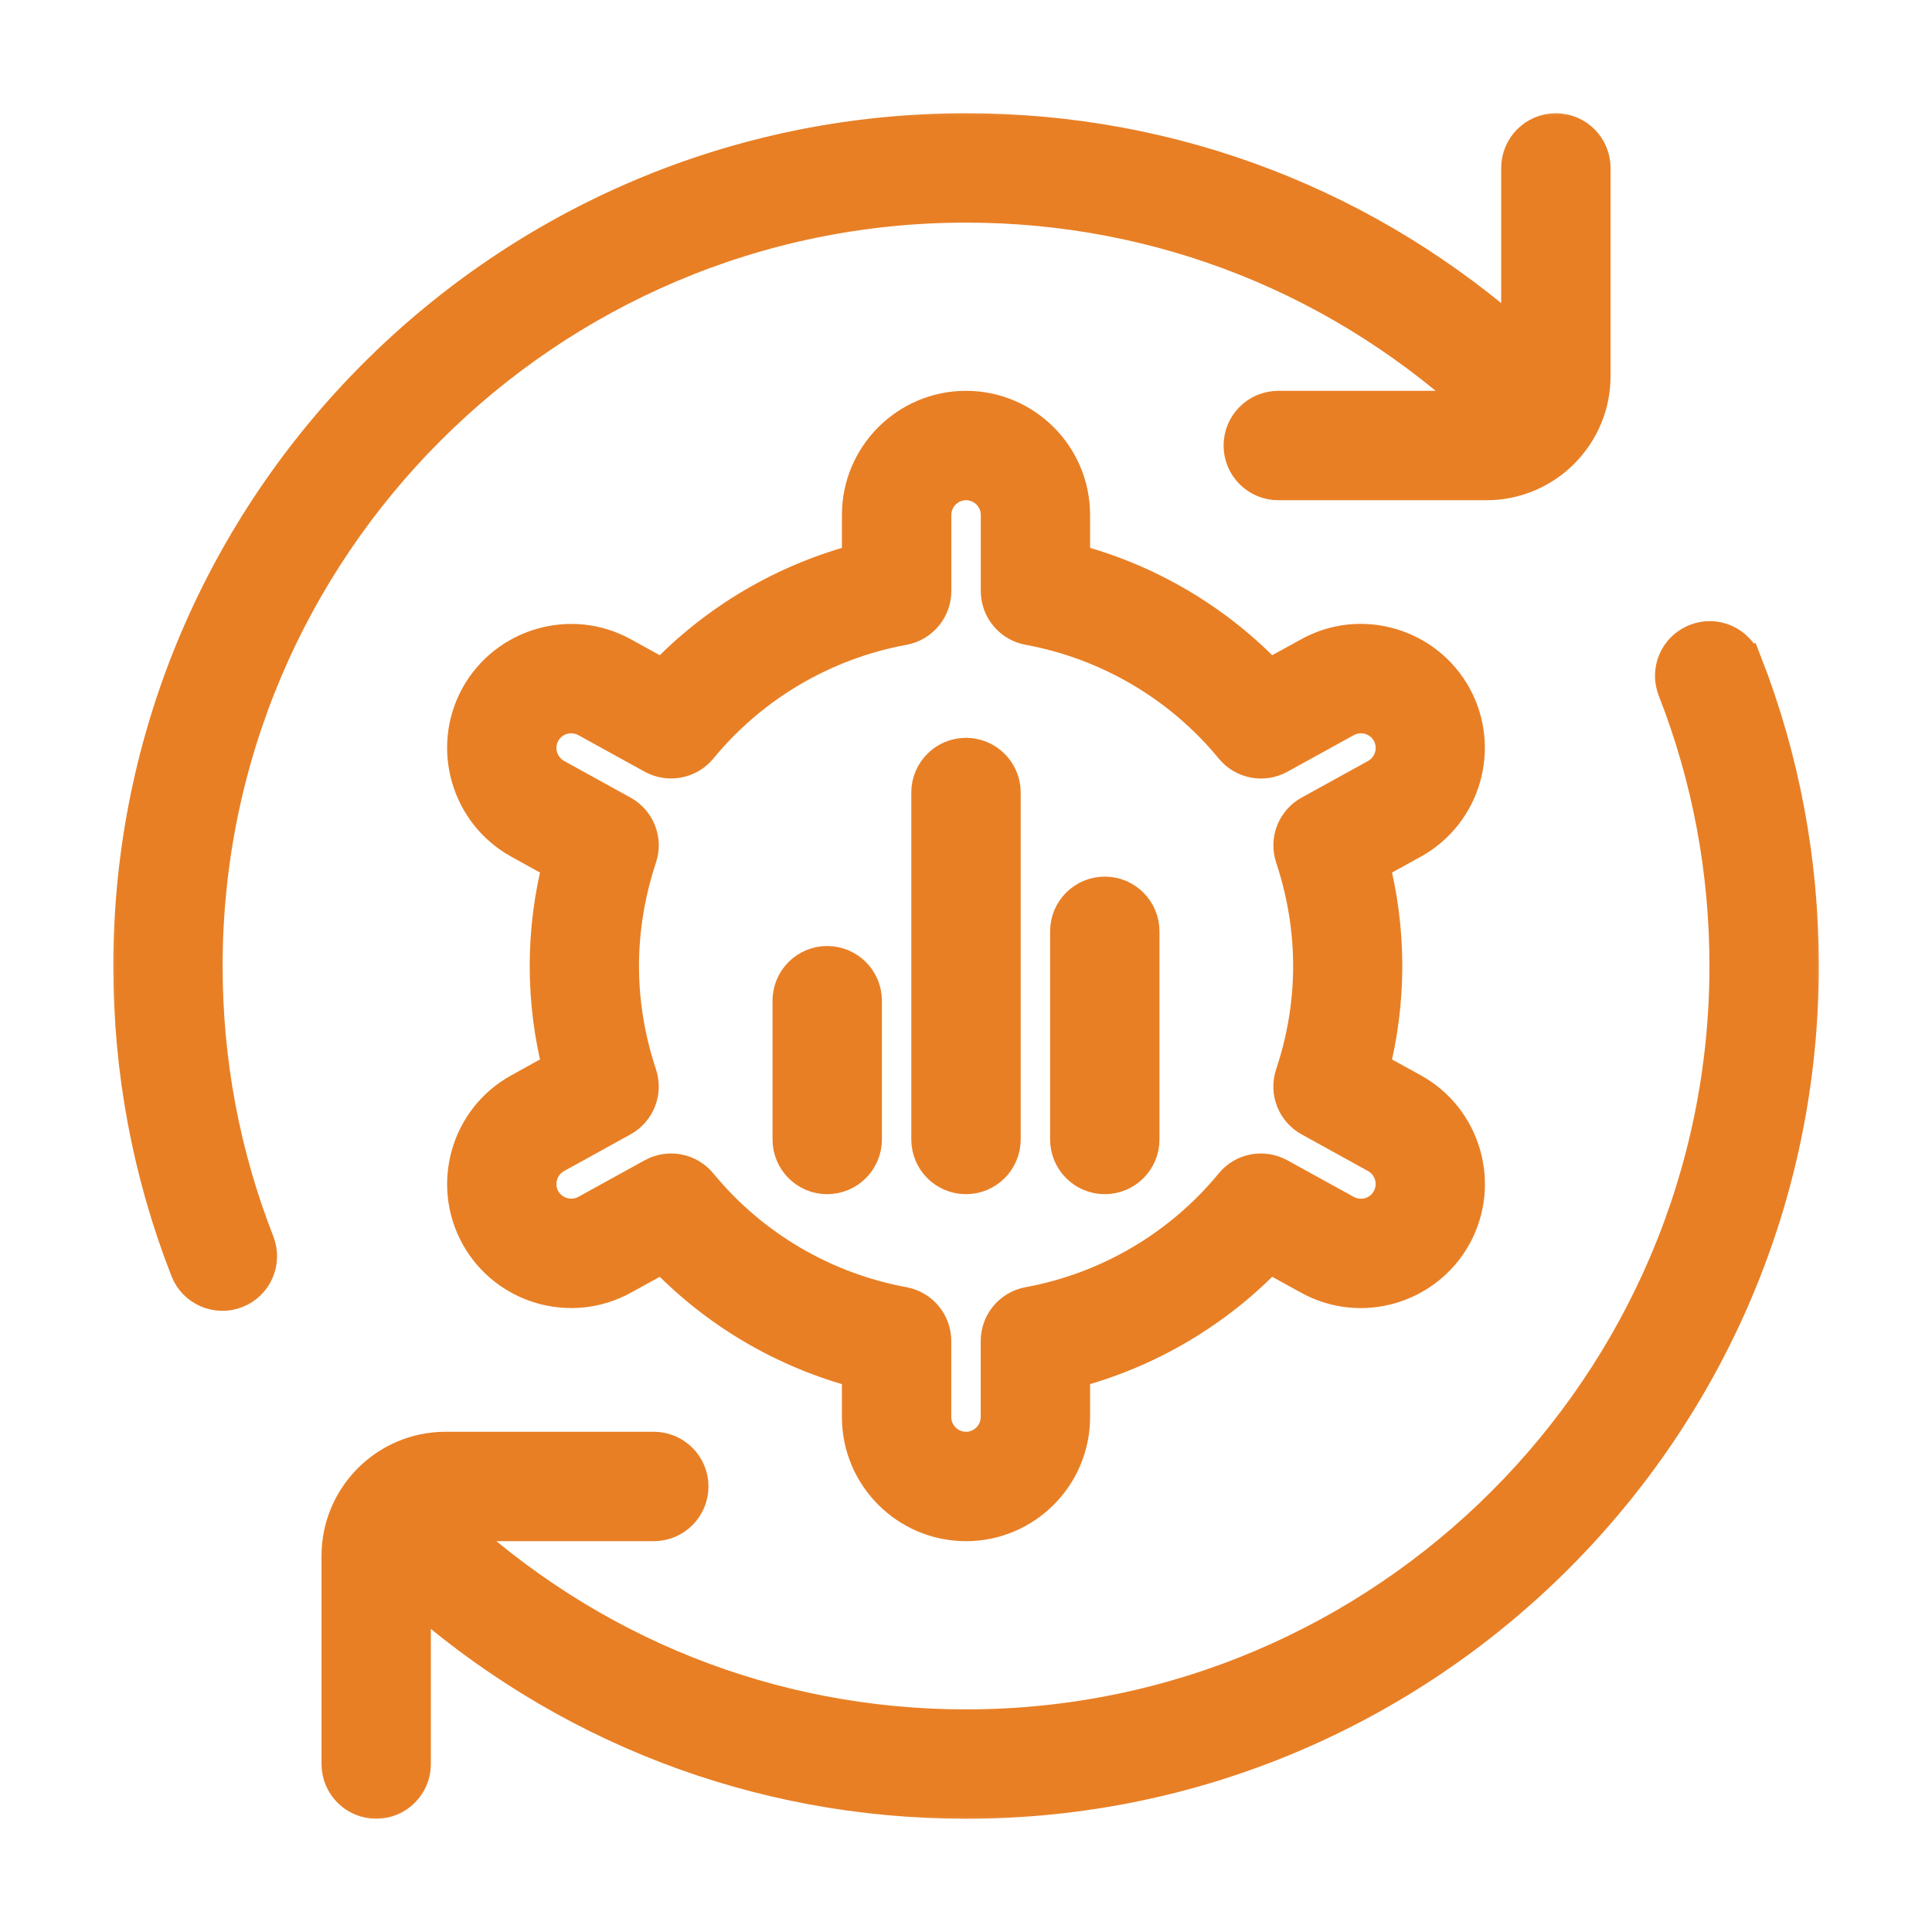 <svg width="58" height="58" viewBox="0 0 58 58" fill="none" xmlns="http://www.w3.org/2000/svg">
<mask id="path-1-outside-1_46_1820" maskUnits="userSpaceOnUse" x="3.002" y="3" width="52" height="52" fill="black">
<rect fill="white" x="3.002" y="3" width="52" height="52"/>
<path d="M7.646 37.333C7.856 37.869 7.592 38.473 7.054 38.681C6.531 38.888 5.915 38.631 5.706 38.09C4.575 35.196 4.002 32.14 4.002 29C4 15.215 15.215 4 29 4C35.233 4 41.077 6.273 45.667 10.4V5.042C45.667 4.467 46.133 4 46.708 4C47.283 4 47.75 4.467 47.75 5.042V11.292C47.75 13.015 46.348 14.417 44.625 14.417H38.375C37.8 14.417 37.333 13.95 37.333 13.375C37.333 12.8 37.8 12.333 38.375 12.333H44.625C44.644 12.333 44.658 12.323 44.677 12.323C40.415 8.308 34.898 6.083 29 6.083C16.365 6.083 6.083 16.365 6.083 29C6.083 31.879 6.608 34.683 7.646 37.333ZM52.296 19.91C52.086 19.373 51.481 19.108 50.948 19.319C50.41 19.529 50.146 20.133 50.356 20.667C51.394 23.317 51.919 26.121 51.919 29C51.919 41.635 41.638 51.917 29.002 51.917C23.104 51.917 17.588 49.694 13.325 45.677C13.344 45.677 13.358 45.667 13.377 45.667H19.627C20.202 45.667 20.669 45.2 20.669 44.625C20.669 44.05 20.202 43.583 19.627 43.583H13.377C11.654 43.583 10.252 44.985 10.252 46.708V52.958C10.252 53.533 10.719 54 11.294 54C11.869 54 12.335 53.533 12.335 52.958V47.6C16.923 51.727 22.767 54 29.002 54C42.788 54 54.002 42.785 54.002 29C54.002 25.86 53.429 22.802 52.298 19.91H52.296ZM25.875 42.542V41.096C23.598 40.51 21.529 39.292 19.917 37.585L18.656 38.279C17.146 39.115 15.242 38.56 14.411 37.056C13.579 35.544 14.129 33.638 15.638 32.808L16.9 32.11C16.636 31.087 16.502 30.046 16.502 29C16.502 27.954 16.636 26.913 16.9 25.89L15.638 25.192C14.129 24.358 13.581 22.454 14.408 20.946C15.244 19.438 17.152 18.885 18.656 19.721L19.917 20.415C21.529 18.71 23.6 17.492 25.875 16.904V15.458C25.875 13.735 27.277 12.333 29 12.333C30.723 12.333 32.125 13.735 32.125 15.458V16.904C34.402 17.49 36.471 18.708 38.083 20.415L39.344 19.721C40.85 18.881 42.756 19.438 43.59 20.944C44.419 22.454 43.871 24.358 42.365 25.192L41.1 25.89C41.365 26.913 41.498 27.956 41.498 29C41.498 30.044 41.365 31.087 41.1 32.11L42.365 32.808C43.873 33.64 44.421 35.544 43.592 37.054C42.754 38.565 40.85 39.115 39.344 38.279L38.083 37.585C36.471 39.29 34.4 40.508 32.125 41.096V42.542C32.125 44.265 30.723 45.667 29 45.667C27.277 45.667 25.875 44.265 25.875 42.542ZM27.106 39.233C27.6 39.325 27.958 39.756 27.958 40.258V42.542C27.958 43.115 28.427 43.583 29 43.583C29.573 43.583 30.042 43.115 30.042 42.542V40.258C30.042 39.756 30.4 39.325 30.894 39.233C33.308 38.79 35.496 37.502 37.05 35.608C37.367 35.219 37.915 35.117 38.358 35.358L40.35 36.456C40.861 36.735 41.494 36.55 41.769 36.048C42.046 35.546 41.863 34.91 41.361 34.631L39.365 33.529C38.925 33.288 38.721 32.765 38.881 32.288C39.24 31.212 39.421 30.106 39.421 29C39.421 27.894 39.24 26.788 38.881 25.708C38.723 25.231 38.927 24.71 39.367 24.469L41.363 23.369C41.863 23.09 42.048 22.454 41.769 21.95C41.494 21.452 40.863 21.267 40.352 21.544L38.361 22.642C37.921 22.885 37.371 22.779 37.052 22.392C35.498 20.498 33.31 19.21 30.896 18.767C30.402 18.675 30.044 18.244 30.044 17.742V15.458C30.044 14.885 29.575 14.417 29.002 14.417C28.429 14.417 27.96 14.885 27.96 15.458V17.742C27.96 18.244 27.602 18.675 27.108 18.767C24.694 19.21 22.506 20.498 20.952 22.392C20.633 22.779 20.083 22.881 19.644 22.642L17.652 21.544C17.142 21.267 16.511 21.45 16.233 21.952C15.956 22.452 16.142 23.09 16.644 23.369L18.638 24.469C19.077 24.71 19.283 25.231 19.123 25.708C18.765 26.788 18.583 27.894 18.583 29C18.583 30.106 18.765 31.212 19.123 32.288C19.281 32.765 19.079 33.285 18.64 33.529L16.644 34.631C16.14 34.91 15.956 35.544 16.233 36.048C16.515 36.55 17.146 36.731 17.652 36.456L19.644 35.358C20.079 35.117 20.631 35.219 20.952 35.608C22.506 37.502 24.694 38.79 27.108 39.233H27.106ZM29 35.25C29.575 35.25 30.042 34.783 30.042 34.208V23.792C30.042 23.217 29.575 22.75 29 22.75C28.425 22.75 27.958 23.217 27.958 23.792V34.208C27.958 34.783 28.425 35.25 29 35.25ZM33.167 35.25C33.742 35.25 34.208 34.783 34.208 34.208V27.958C34.208 27.383 33.742 26.917 33.167 26.917C32.592 26.917 32.125 27.383 32.125 27.958V34.208C32.125 34.783 32.592 35.25 33.167 35.25ZM24.833 29C24.258 29 23.792 29.467 23.792 30.042V34.208C23.792 34.783 24.258 35.25 24.833 35.25C25.408 35.25 25.875 34.783 25.875 34.208V30.042C25.875 29.467 25.408 29 24.833 29Z"/>
</mask>
<path d="M7.646 37.333C7.856 37.869 7.592 38.473 7.054 38.681C6.531 38.888 5.915 38.631 5.706 38.09C4.575 35.196 4.002 32.14 4.002 29C4 15.215 15.215 4 29 4C35.233 4 41.077 6.273 45.667 10.4V5.042C45.667 4.467 46.133 4 46.708 4C47.283 4 47.75 4.467 47.75 5.042V11.292C47.75 13.015 46.348 14.417 44.625 14.417H38.375C37.8 14.417 37.333 13.95 37.333 13.375C37.333 12.8 37.8 12.333 38.375 12.333H44.625C44.644 12.333 44.658 12.323 44.677 12.323C40.415 8.308 34.898 6.083 29 6.083C16.365 6.083 6.083 16.365 6.083 29C6.083 31.879 6.608 34.683 7.646 37.333ZM52.296 19.91C52.086 19.373 51.481 19.108 50.948 19.319C50.41 19.529 50.146 20.133 50.356 20.667C51.394 23.317 51.919 26.121 51.919 29C51.919 41.635 41.638 51.917 29.002 51.917C23.104 51.917 17.588 49.694 13.325 45.677C13.344 45.677 13.358 45.667 13.377 45.667H19.627C20.202 45.667 20.669 45.2 20.669 44.625C20.669 44.05 20.202 43.583 19.627 43.583H13.377C11.654 43.583 10.252 44.985 10.252 46.708V52.958C10.252 53.533 10.719 54 11.294 54C11.869 54 12.335 53.533 12.335 52.958V47.6C16.923 51.727 22.767 54 29.002 54C42.788 54 54.002 42.785 54.002 29C54.002 25.86 53.429 22.802 52.298 19.91H52.296ZM25.875 42.542V41.096C23.598 40.51 21.529 39.292 19.917 37.585L18.656 38.279C17.146 39.115 15.242 38.56 14.411 37.056C13.579 35.544 14.129 33.638 15.638 32.808L16.9 32.11C16.636 31.087 16.502 30.046 16.502 29C16.502 27.954 16.636 26.913 16.9 25.89L15.638 25.192C14.129 24.358 13.581 22.454 14.408 20.946C15.244 19.438 17.152 18.885 18.656 19.721L19.917 20.415C21.529 18.71 23.6 17.492 25.875 16.904V15.458C25.875 13.735 27.277 12.333 29 12.333C30.723 12.333 32.125 13.735 32.125 15.458V16.904C34.402 17.49 36.471 18.708 38.083 20.415L39.344 19.721C40.85 18.881 42.756 19.438 43.59 20.944C44.419 22.454 43.871 24.358 42.365 25.192L41.1 25.89C41.365 26.913 41.498 27.956 41.498 29C41.498 30.044 41.365 31.087 41.1 32.11L42.365 32.808C43.873 33.64 44.421 35.544 43.592 37.054C42.754 38.565 40.85 39.115 39.344 38.279L38.083 37.585C36.471 39.29 34.4 40.508 32.125 41.096V42.542C32.125 44.265 30.723 45.667 29 45.667C27.277 45.667 25.875 44.265 25.875 42.542ZM27.106 39.233C27.6 39.325 27.958 39.756 27.958 40.258V42.542C27.958 43.115 28.427 43.583 29 43.583C29.573 43.583 30.042 43.115 30.042 42.542V40.258C30.042 39.756 30.4 39.325 30.894 39.233C33.308 38.79 35.496 37.502 37.05 35.608C37.367 35.219 37.915 35.117 38.358 35.358L40.35 36.456C40.861 36.735 41.494 36.55 41.769 36.048C42.046 35.546 41.863 34.91 41.361 34.631L39.365 33.529C38.925 33.288 38.721 32.765 38.881 32.288C39.24 31.212 39.421 30.106 39.421 29C39.421 27.894 39.24 26.788 38.881 25.708C38.723 25.231 38.927 24.71 39.367 24.469L41.363 23.369C41.863 23.09 42.048 22.454 41.769 21.95C41.494 21.452 40.863 21.267 40.352 21.544L38.361 22.642C37.921 22.885 37.371 22.779 37.052 22.392C35.498 20.498 33.31 19.21 30.896 18.767C30.402 18.675 30.044 18.244 30.044 17.742V15.458C30.044 14.885 29.575 14.417 29.002 14.417C28.429 14.417 27.96 14.885 27.96 15.458V17.742C27.96 18.244 27.602 18.675 27.108 18.767C24.694 19.21 22.506 20.498 20.952 22.392C20.633 22.779 20.083 22.881 19.644 22.642L17.652 21.544C17.142 21.267 16.511 21.45 16.233 21.952C15.956 22.452 16.142 23.09 16.644 23.369L18.638 24.469C19.077 24.71 19.283 25.231 19.123 25.708C18.765 26.788 18.583 27.894 18.583 29C18.583 30.106 18.765 31.212 19.123 32.288C19.281 32.765 19.079 33.285 18.64 33.529L16.644 34.631C16.14 34.91 15.956 35.544 16.233 36.048C16.515 36.55 17.146 36.731 17.652 36.456L19.644 35.358C20.079 35.117 20.631 35.219 20.952 35.608C22.506 37.502 24.694 38.79 27.108 39.233H27.106ZM29 35.25C29.575 35.25 30.042 34.783 30.042 34.208V23.792C30.042 23.217 29.575 22.75 29 22.75C28.425 22.75 27.958 23.217 27.958 23.792V34.208C27.958 34.783 28.425 35.25 29 35.25ZM33.167 35.25C33.742 35.25 34.208 34.783 34.208 34.208V27.958C34.208 27.383 33.742 26.917 33.167 26.917C32.592 26.917 32.125 27.383 32.125 27.958V34.208C32.125 34.783 32.592 35.25 33.167 35.25ZM24.833 29C24.258 29 23.792 29.467 23.792 30.042V34.208C23.792 34.783 24.258 35.25 24.833 35.25C25.408 35.25 25.875 34.783 25.875 34.208V30.042C25.875 29.467 25.408 29 24.833 29Z" fill="#E87F25"/>
<path d="M7.646 37.333C7.856 37.869 7.592 38.473 7.054 38.681C6.531 38.888 5.915 38.631 5.706 38.09C4.575 35.196 4.002 32.14 4.002 29C4 15.215 15.215 4 29 4C35.233 4 41.077 6.273 45.667 10.4V5.042C45.667 4.467 46.133 4 46.708 4C47.283 4 47.75 4.467 47.75 5.042V11.292C47.75 13.015 46.348 14.417 44.625 14.417H38.375C37.8 14.417 37.333 13.95 37.333 13.375C37.333 12.8 37.8 12.333 38.375 12.333H44.625C44.644 12.333 44.658 12.323 44.677 12.323C40.415 8.308 34.898 6.083 29 6.083C16.365 6.083 6.083 16.365 6.083 29C6.083 31.879 6.608 34.683 7.646 37.333ZM52.296 19.91C52.086 19.373 51.481 19.108 50.948 19.319C50.41 19.529 50.146 20.133 50.356 20.667C51.394 23.317 51.919 26.121 51.919 29C51.919 41.635 41.638 51.917 29.002 51.917C23.104 51.917 17.588 49.694 13.325 45.677C13.344 45.677 13.358 45.667 13.377 45.667H19.627C20.202 45.667 20.669 45.2 20.669 44.625C20.669 44.05 20.202 43.583 19.627 43.583H13.377C11.654 43.583 10.252 44.985 10.252 46.708V52.958C10.252 53.533 10.719 54 11.294 54C11.869 54 12.335 53.533 12.335 52.958V47.6C16.923 51.727 22.767 54 29.002 54C42.788 54 54.002 42.785 54.002 29C54.002 25.86 53.429 22.802 52.298 19.91H52.296ZM25.875 42.542V41.096C23.598 40.51 21.529 39.292 19.917 37.585L18.656 38.279C17.146 39.115 15.242 38.56 14.411 37.056C13.579 35.544 14.129 33.638 15.638 32.808L16.9 32.11C16.636 31.087 16.502 30.046 16.502 29C16.502 27.954 16.636 26.913 16.9 25.89L15.638 25.192C14.129 24.358 13.581 22.454 14.408 20.946C15.244 19.438 17.152 18.885 18.656 19.721L19.917 20.415C21.529 18.71 23.6 17.492 25.875 16.904V15.458C25.875 13.735 27.277 12.333 29 12.333C30.723 12.333 32.125 13.735 32.125 15.458V16.904C34.402 17.49 36.471 18.708 38.083 20.415L39.344 19.721C40.85 18.881 42.756 19.438 43.59 20.944C44.419 22.454 43.871 24.358 42.365 25.192L41.1 25.89C41.365 26.913 41.498 27.956 41.498 29C41.498 30.044 41.365 31.087 41.1 32.11L42.365 32.808C43.873 33.64 44.421 35.544 43.592 37.054C42.754 38.565 40.85 39.115 39.344 38.279L38.083 37.585C36.471 39.29 34.4 40.508 32.125 41.096V42.542C32.125 44.265 30.723 45.667 29 45.667C27.277 45.667 25.875 44.265 25.875 42.542ZM27.106 39.233C27.6 39.325 27.958 39.756 27.958 40.258V42.542C27.958 43.115 28.427 43.583 29 43.583C29.573 43.583 30.042 43.115 30.042 42.542V40.258C30.042 39.756 30.4 39.325 30.894 39.233C33.308 38.79 35.496 37.502 37.05 35.608C37.367 35.219 37.915 35.117 38.358 35.358L40.35 36.456C40.861 36.735 41.494 36.55 41.769 36.048C42.046 35.546 41.863 34.91 41.361 34.631L39.365 33.529C38.925 33.288 38.721 32.765 38.881 32.288C39.24 31.212 39.421 30.106 39.421 29C39.421 27.894 39.24 26.788 38.881 25.708C38.723 25.231 38.927 24.71 39.367 24.469L41.363 23.369C41.863 23.09 42.048 22.454 41.769 21.95C41.494 21.452 40.863 21.267 40.352 21.544L38.361 22.642C37.921 22.885 37.371 22.779 37.052 22.392C35.498 20.498 33.31 19.21 30.896 18.767C30.402 18.675 30.044 18.244 30.044 17.742V15.458C30.044 14.885 29.575 14.417 29.002 14.417C28.429 14.417 27.96 14.885 27.96 15.458V17.742C27.96 18.244 27.602 18.675 27.108 18.767C24.694 19.21 22.506 20.498 20.952 22.392C20.633 22.779 20.083 22.881 19.644 22.642L17.652 21.544C17.142 21.267 16.511 21.45 16.233 21.952C15.956 22.452 16.142 23.09 16.644 23.369L18.638 24.469C19.077 24.71 19.283 25.231 19.123 25.708C18.765 26.788 18.583 27.894 18.583 29C18.583 30.106 18.765 31.212 19.123 32.288C19.281 32.765 19.079 33.285 18.64 33.529L16.644 34.631C16.14 34.91 15.956 35.544 16.233 36.048C16.515 36.55 17.146 36.731 17.652 36.456L19.644 35.358C20.079 35.117 20.631 35.219 20.952 35.608C22.506 37.502 24.694 38.79 27.108 39.233H27.106ZM29 35.25C29.575 35.25 30.042 34.783 30.042 34.208V23.792C30.042 23.217 29.575 22.75 29 22.75C28.425 22.75 27.958 23.217 27.958 23.792V34.208C27.958 34.783 28.425 35.25 29 35.25ZM33.167 35.25C33.742 35.25 34.208 34.783 34.208 34.208V27.958C34.208 27.383 33.742 26.917 33.167 26.917C32.592 26.917 32.125 27.383 32.125 27.958V34.208C32.125 34.783 32.592 35.25 33.167 35.25ZM24.833 29C24.258 29 23.792 29.467 23.792 30.042V34.208C23.792 34.783 24.258 35.25 24.833 35.25C25.408 35.25 25.875 34.783 25.875 34.208V30.042C25.875 29.467 25.408 29 24.833 29Z" stroke="#E87F25" stroke-width="1.2" mask="url(#path-1-outside-1_46_1820)"/>
</svg>
